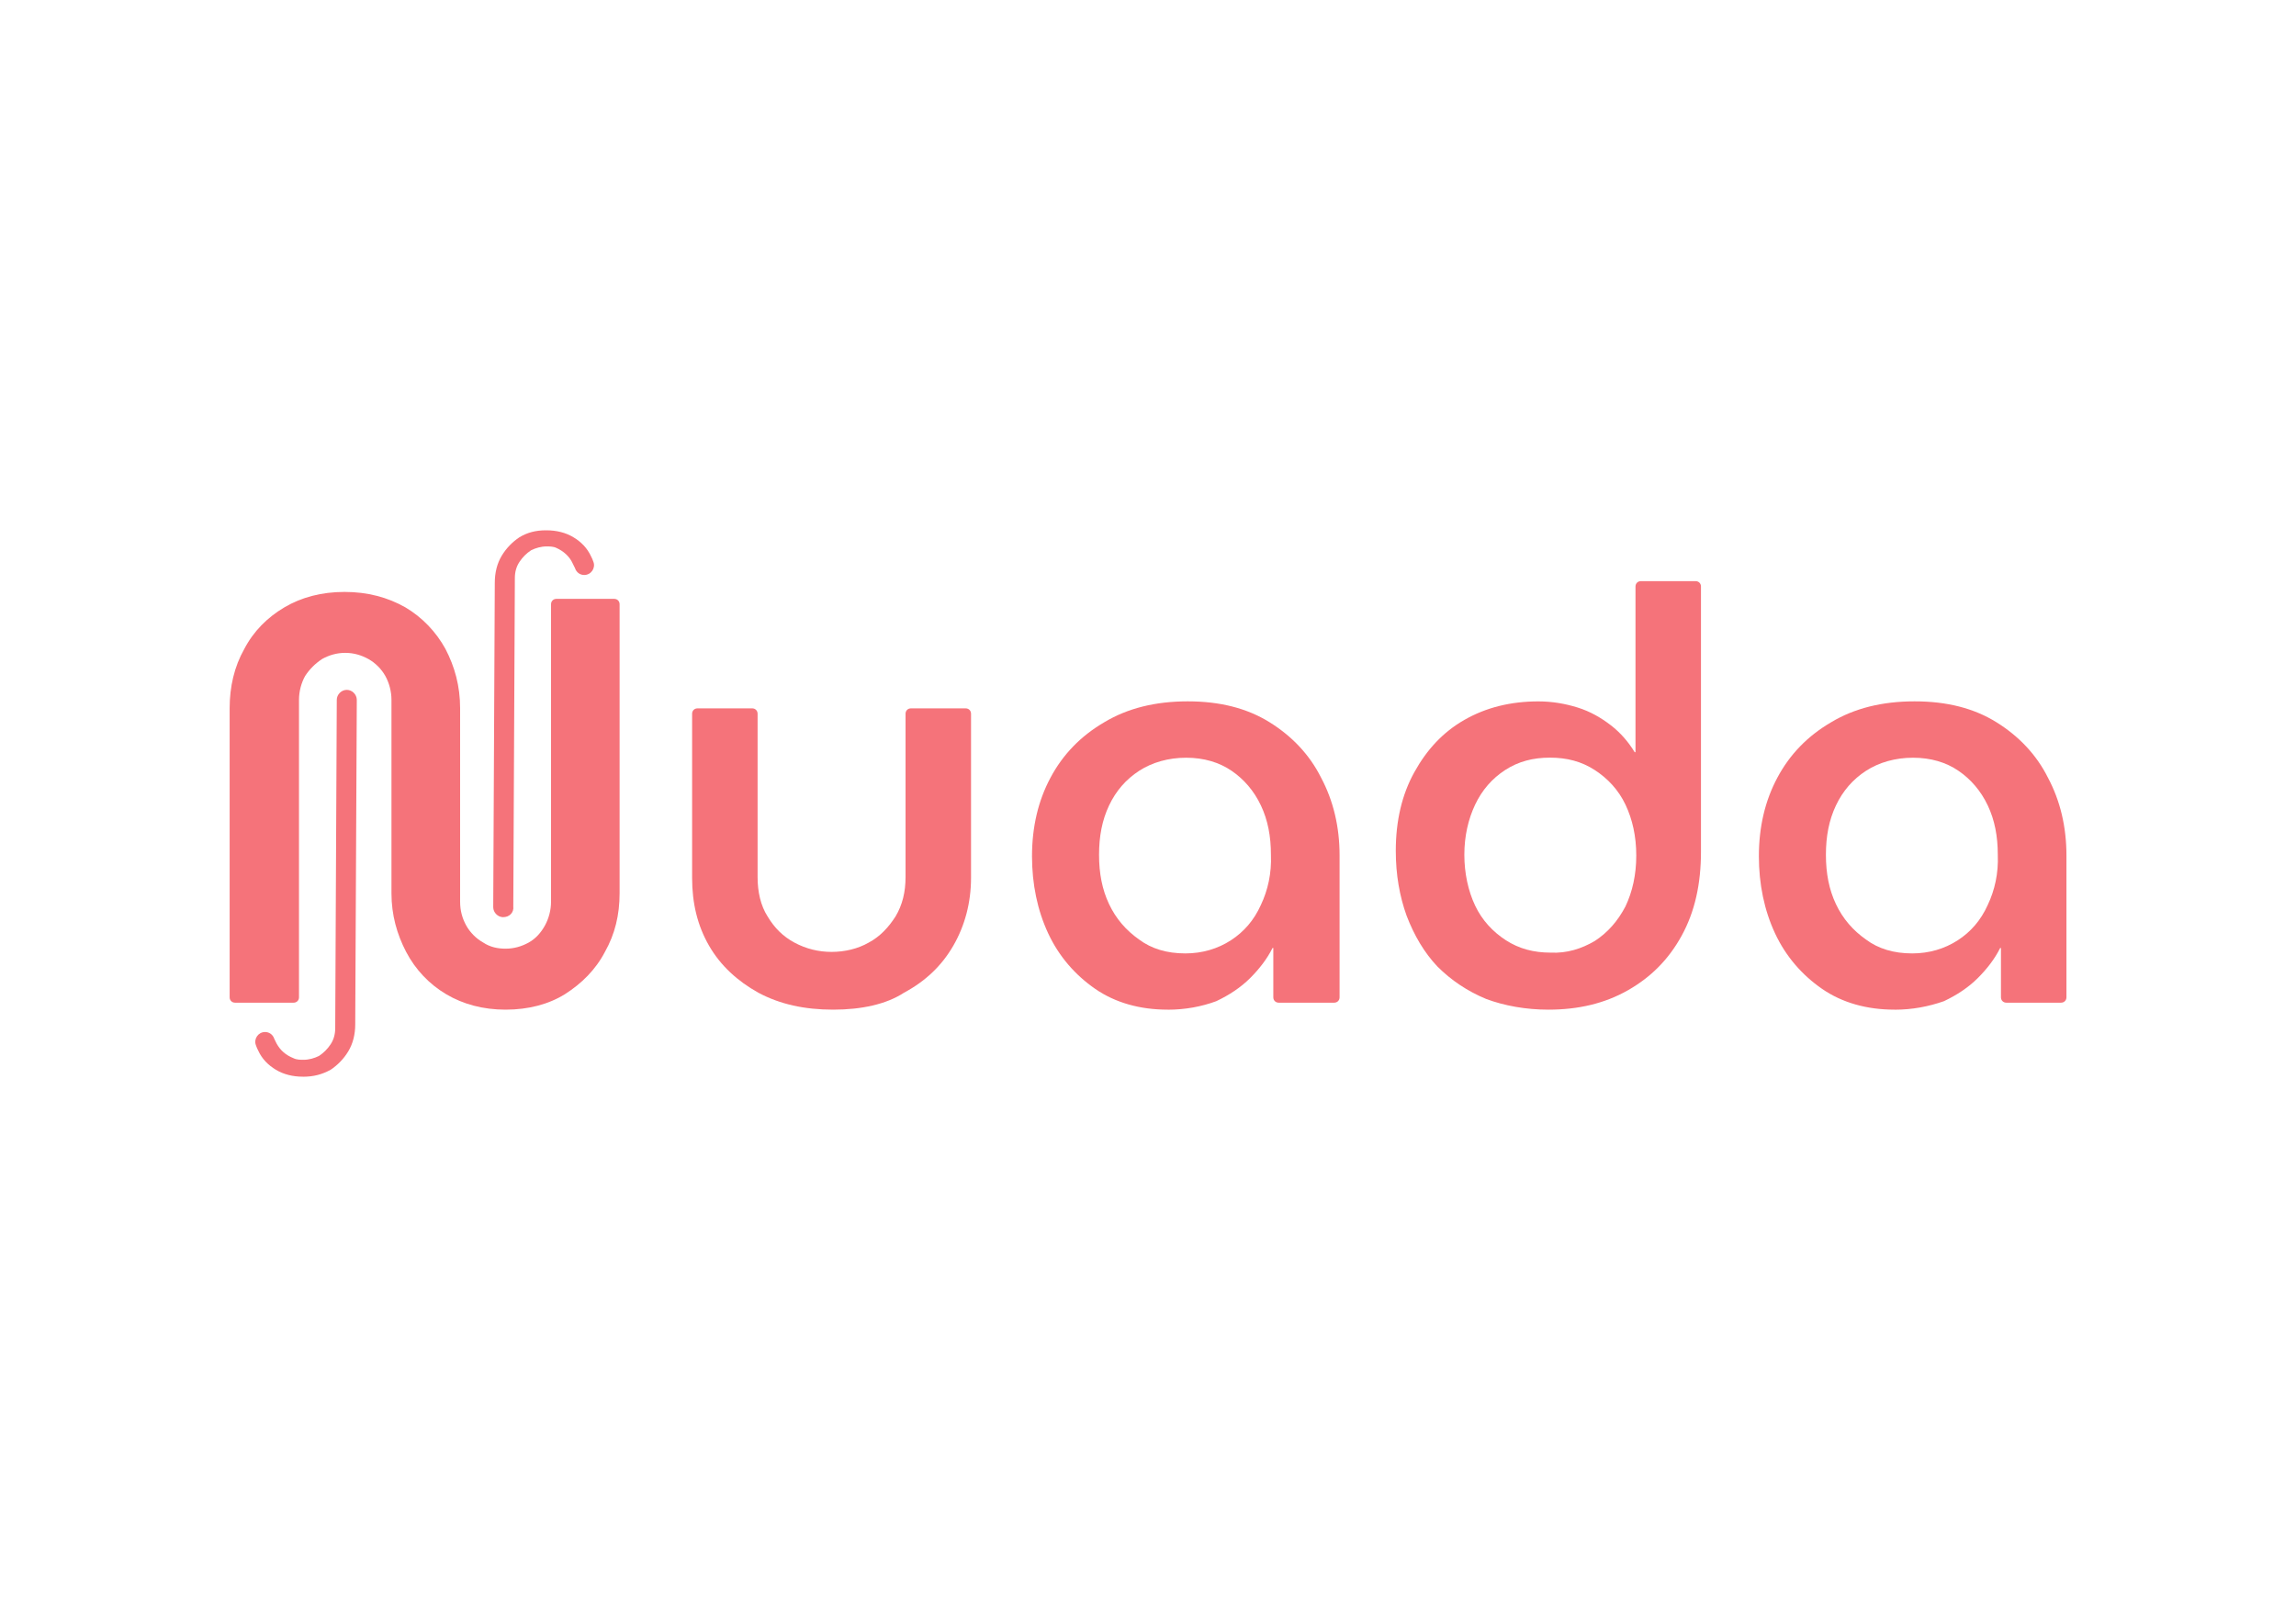 <?xml version="1.0" encoding="UTF-8"?>
<svg xmlns="http://www.w3.org/2000/svg" id="Layer_1" data-name="Layer 1" viewBox="0 0 500 350">
  <defs>
    <style>
      .cls-1 {
        fill: #f5737a;
      }
    </style>
  </defs>
  <path class="cls-1" d="m110.09,219.9c-4.87,0-9.23-1.17-12.92-3.36-3.69-2.18-6.71-5.37-8.73-9.23-2.01-3.86-3.19-8.06-3.19-12.76v-42.13c0-1.85-.5-3.69-1.34-5.2-.84-1.51-2.18-2.85-3.69-3.69-1.51-.84-3.19-1.34-5.04-1.34s-3.52.5-5.04,1.34c-1.51,1.01-2.69,2.18-3.69,3.69-.84,1.51-1.34,3.36-1.34,5.2v64.79c0,.67-.5,1.17-1.17,1.17h-12.76c-.67,0-1.17-.5-1.17-1.17v-62.95c0-4.7,1.01-9.06,3.19-12.92,2.01-3.86,5.04-6.88,8.73-9.06,3.69-2.18,8.06-3.36,13.09-3.36s9.4,1.17,13.26,3.36c3.69,2.18,6.71,5.37,8.73,9.06,2.01,3.86,3.19,8.06,3.19,12.92v42.13c0,2.01.5,3.69,1.34,5.2.84,1.51,2.18,2.85,3.69,3.69,1.51,1.01,3.19,1.34,4.87,1.34,1.85,0,3.52-.5,5.04-1.34s2.69-2.18,3.52-3.69c.84-1.51,1.34-3.36,1.34-5.2v-64.79c0-.67.5-1.17,1.17-1.17h12.59c.67,0,1.17.5,1.17,1.17v62.95c0,4.7-1.01,8.9-3.19,12.76-2.01,3.86-5.04,6.88-8.73,9.23-3.52,2.18-7.89,3.36-12.92,3.36"></path>
  <path class="cls-1" d="m181.43,219.9c-6.21,0-11.58-1.17-16.28-3.69-4.53-2.52-8.22-5.87-10.74-10.24s-3.69-9.23-3.69-14.77v-35.75c0-.67.5-1.17,1.17-1.17h11.92c.67,0,1.17.5,1.17,1.17v35.59c0,3.19.67,6.21,2.18,8.56,1.51,2.52,3.36,4.36,5.87,5.71,2.52,1.34,5.2,2.01,8.06,2.01s5.71-.67,8.06-2.01c2.52-1.34,4.36-3.36,5.87-5.71,1.51-2.52,2.18-5.37,2.18-8.56v-35.59c0-.67.5-1.17,1.17-1.17h11.92c.67,0,1.17.5,1.17,1.17v35.75c0,5.37-1.34,10.41-3.86,14.77-2.52,4.36-6.04,7.72-10.74,10.24-3.86,2.52-9.23,3.69-15.44,3.69"></path>
  <path class="cls-1" d="m258.14,207.65c3.69,0,7.05-1.01,9.9-2.85,2.85-1.85,5.04-4.36,6.55-7.72,1.51-3.19,2.35-6.88,2.18-10.91,0-4.03-.67-7.55-2.18-10.74-1.51-3.19-3.69-5.71-6.38-7.55s-6.04-2.85-9.9-2.85-7.39,1.01-10.24,2.85c-2.85,1.85-5.04,4.36-6.55,7.55-1.51,3.19-2.18,6.71-2.18,10.74s.67,7.55,2.18,10.74c1.51,3.19,3.69,5.71,6.55,7.72,2.69,2.01,6.04,3.02,10.07,3.02m-3.86,12.25c-6.04,0-11.41-1.51-15.78-4.53-4.36-3.02-7.89-7.05-10.24-12.09-2.35-5.04-3.52-10.74-3.52-16.79,0-6.38,1.34-12.09,4.03-17.12,2.69-5.04,6.55-9.06,11.75-12.09,5.04-3.02,11.08-4.53,18.13-4.53s12.92,1.51,17.79,4.53c4.87,3.02,8.73,7.05,11.25,12.09,2.69,5.04,4.03,10.74,4.03,16.95v30.89c0,.67-.5,1.17-1.17,1.17h-12.09c-.67,0-1.17-.5-1.17-1.17v-10.74h-.17c-1.17,2.35-2.85,4.53-4.87,6.55-2.01,2.01-4.53,3.69-7.39,5.04-3.19,1.17-6.71,1.85-10.57,1.85"></path>
  <path class="cls-1" d="m347.27,204.96c2.85-1.85,5.04-4.36,6.71-7.55,1.51-3.19,2.35-6.88,2.35-11.08s-.84-7.89-2.35-11.08c-1.51-3.19-3.86-5.71-6.71-7.55-2.85-1.85-6.04-2.69-9.74-2.69s-6.88.84-9.74,2.69c-2.85,1.85-5.04,4.36-6.55,7.55s-2.35,6.88-2.35,10.91.84,7.89,2.35,11.08c1.51,3.19,3.86,5.71,6.71,7.55s6.04,2.69,9.74,2.69c3.52.17,6.71-.84,9.57-2.52m-23.67,12.59c-4.03-1.68-7.55-4.03-10.57-7.05-2.85-3.02-5.04-6.71-6.71-11.08-1.51-4.2-2.35-8.9-2.35-14.1,0-6.55,1.34-12.25,4.03-17.12,2.69-4.87,6.21-8.73,10.91-11.41,4.7-2.69,10.07-4.03,16.11-4.03,3.02,0,5.87.5,8.56,1.34s5.04,2.18,7.22,3.86,3.86,3.69,5.2,5.87h.17v-36.09c0-.67.5-1.17,1.17-1.17h11.92c.67,0,1.17.5,1.17,1.17v57.74c0,7.05-1.34,13.09-4.2,18.3-2.85,5.2-6.71,9.06-11.75,11.92-5.04,2.85-10.74,4.2-17.29,4.2-4.87,0-9.57-.84-13.6-2.35"></path>
  <path class="cls-1" d="m416.43,207.65c3.69,0,7.05-1.01,9.9-2.85,2.85-1.85,5.04-4.36,6.55-7.72,1.51-3.19,2.35-6.88,2.18-10.91,0-4.03-.67-7.55-2.18-10.74-1.51-3.19-3.69-5.71-6.38-7.55-2.69-1.85-6.04-2.85-9.9-2.85s-7.39,1.01-10.24,2.85c-2.85,1.85-5.04,4.36-6.55,7.55-1.51,3.19-2.18,6.71-2.18,10.74s.67,7.55,2.18,10.74c1.51,3.19,3.69,5.71,6.55,7.72,2.69,2.01,6.04,3.02,10.07,3.02m-3.86,12.25c-6.04,0-11.41-1.51-15.78-4.53-4.36-3.02-7.89-7.05-10.24-12.09-2.35-5.04-3.52-10.74-3.52-16.79,0-6.38,1.34-12.09,4.03-17.12,2.69-5.04,6.55-9.06,11.75-12.09,5.04-3.02,11.08-4.53,18.13-4.53s12.92,1.51,17.79,4.53c4.87,3.02,8.73,7.05,11.25,12.09,2.69,5.04,4.03,10.74,4.03,16.95v30.89c0,.67-.5,1.17-1.17,1.17h-11.92c-.67,0-1.17-.5-1.17-1.17v-10.74h-.17c-1.17,2.35-2.85,4.53-4.87,6.55s-4.53,3.69-7.39,5.04c-3.36,1.17-6.88,1.85-10.74,1.85"></path>
  <path class="cls-1" d="m65.95,234.5c-2.18,0-4.2-.5-5.87-1.51-1.68-1.01-3.02-2.35-3.86-4.2-.17-.34-.34-.67-.5-1.17-.5-1.34.5-2.85,2.01-2.85.84,0,1.68.5,2.01,1.51.17.34.34.67.5,1.01.84,1.51,2.01,2.52,3.69,3.19.67.34,1.51.34,2.18.34h0c1.17,0,2.35-.34,3.36-.84,1.01-.67,1.85-1.51,2.52-2.52s1.01-2.18,1.01-3.52l.34-71.51c0-1.17,1.01-2.18,2.18-2.18s2.18,1.01,2.18,2.18l-.34,70.67c0,2.18-.5,4.2-1.51,5.87-1.01,1.68-2.35,3.02-3.86,4.03-1.85,1.01-3.69,1.51-6.04,1.51.17,0,0,0,0,0"></path>
  <path class="cls-1" d="m109.59,199.76c-1.17,0-2.18-1.01-2.18-2.18l.34-70.67c0-2.18.5-4.2,1.51-5.87,1.01-1.68,2.35-3.02,3.86-4.03,1.68-1.01,3.52-1.51,5.71-1.51h.17c2.18,0,4.2.5,5.87,1.51,1.68,1.01,3.02,2.35,3.86,4.2.17.34.34.67.5,1.17.5,1.34-.5,2.85-2.01,2.85-.84,0-1.68-.5-2.01-1.51-.17-.34-.34-.67-.5-1.01-.67-1.51-2.01-2.69-3.52-3.36-.67-.34-1.51-.34-2.18-.34h0c-1.17,0-2.35.34-3.36.84-1.01.67-1.85,1.51-2.52,2.52s-1.01,2.18-1.01,3.52l-.34,71.51c.17,1.34-.84,2.35-2.18,2.35"></path>
</svg>
